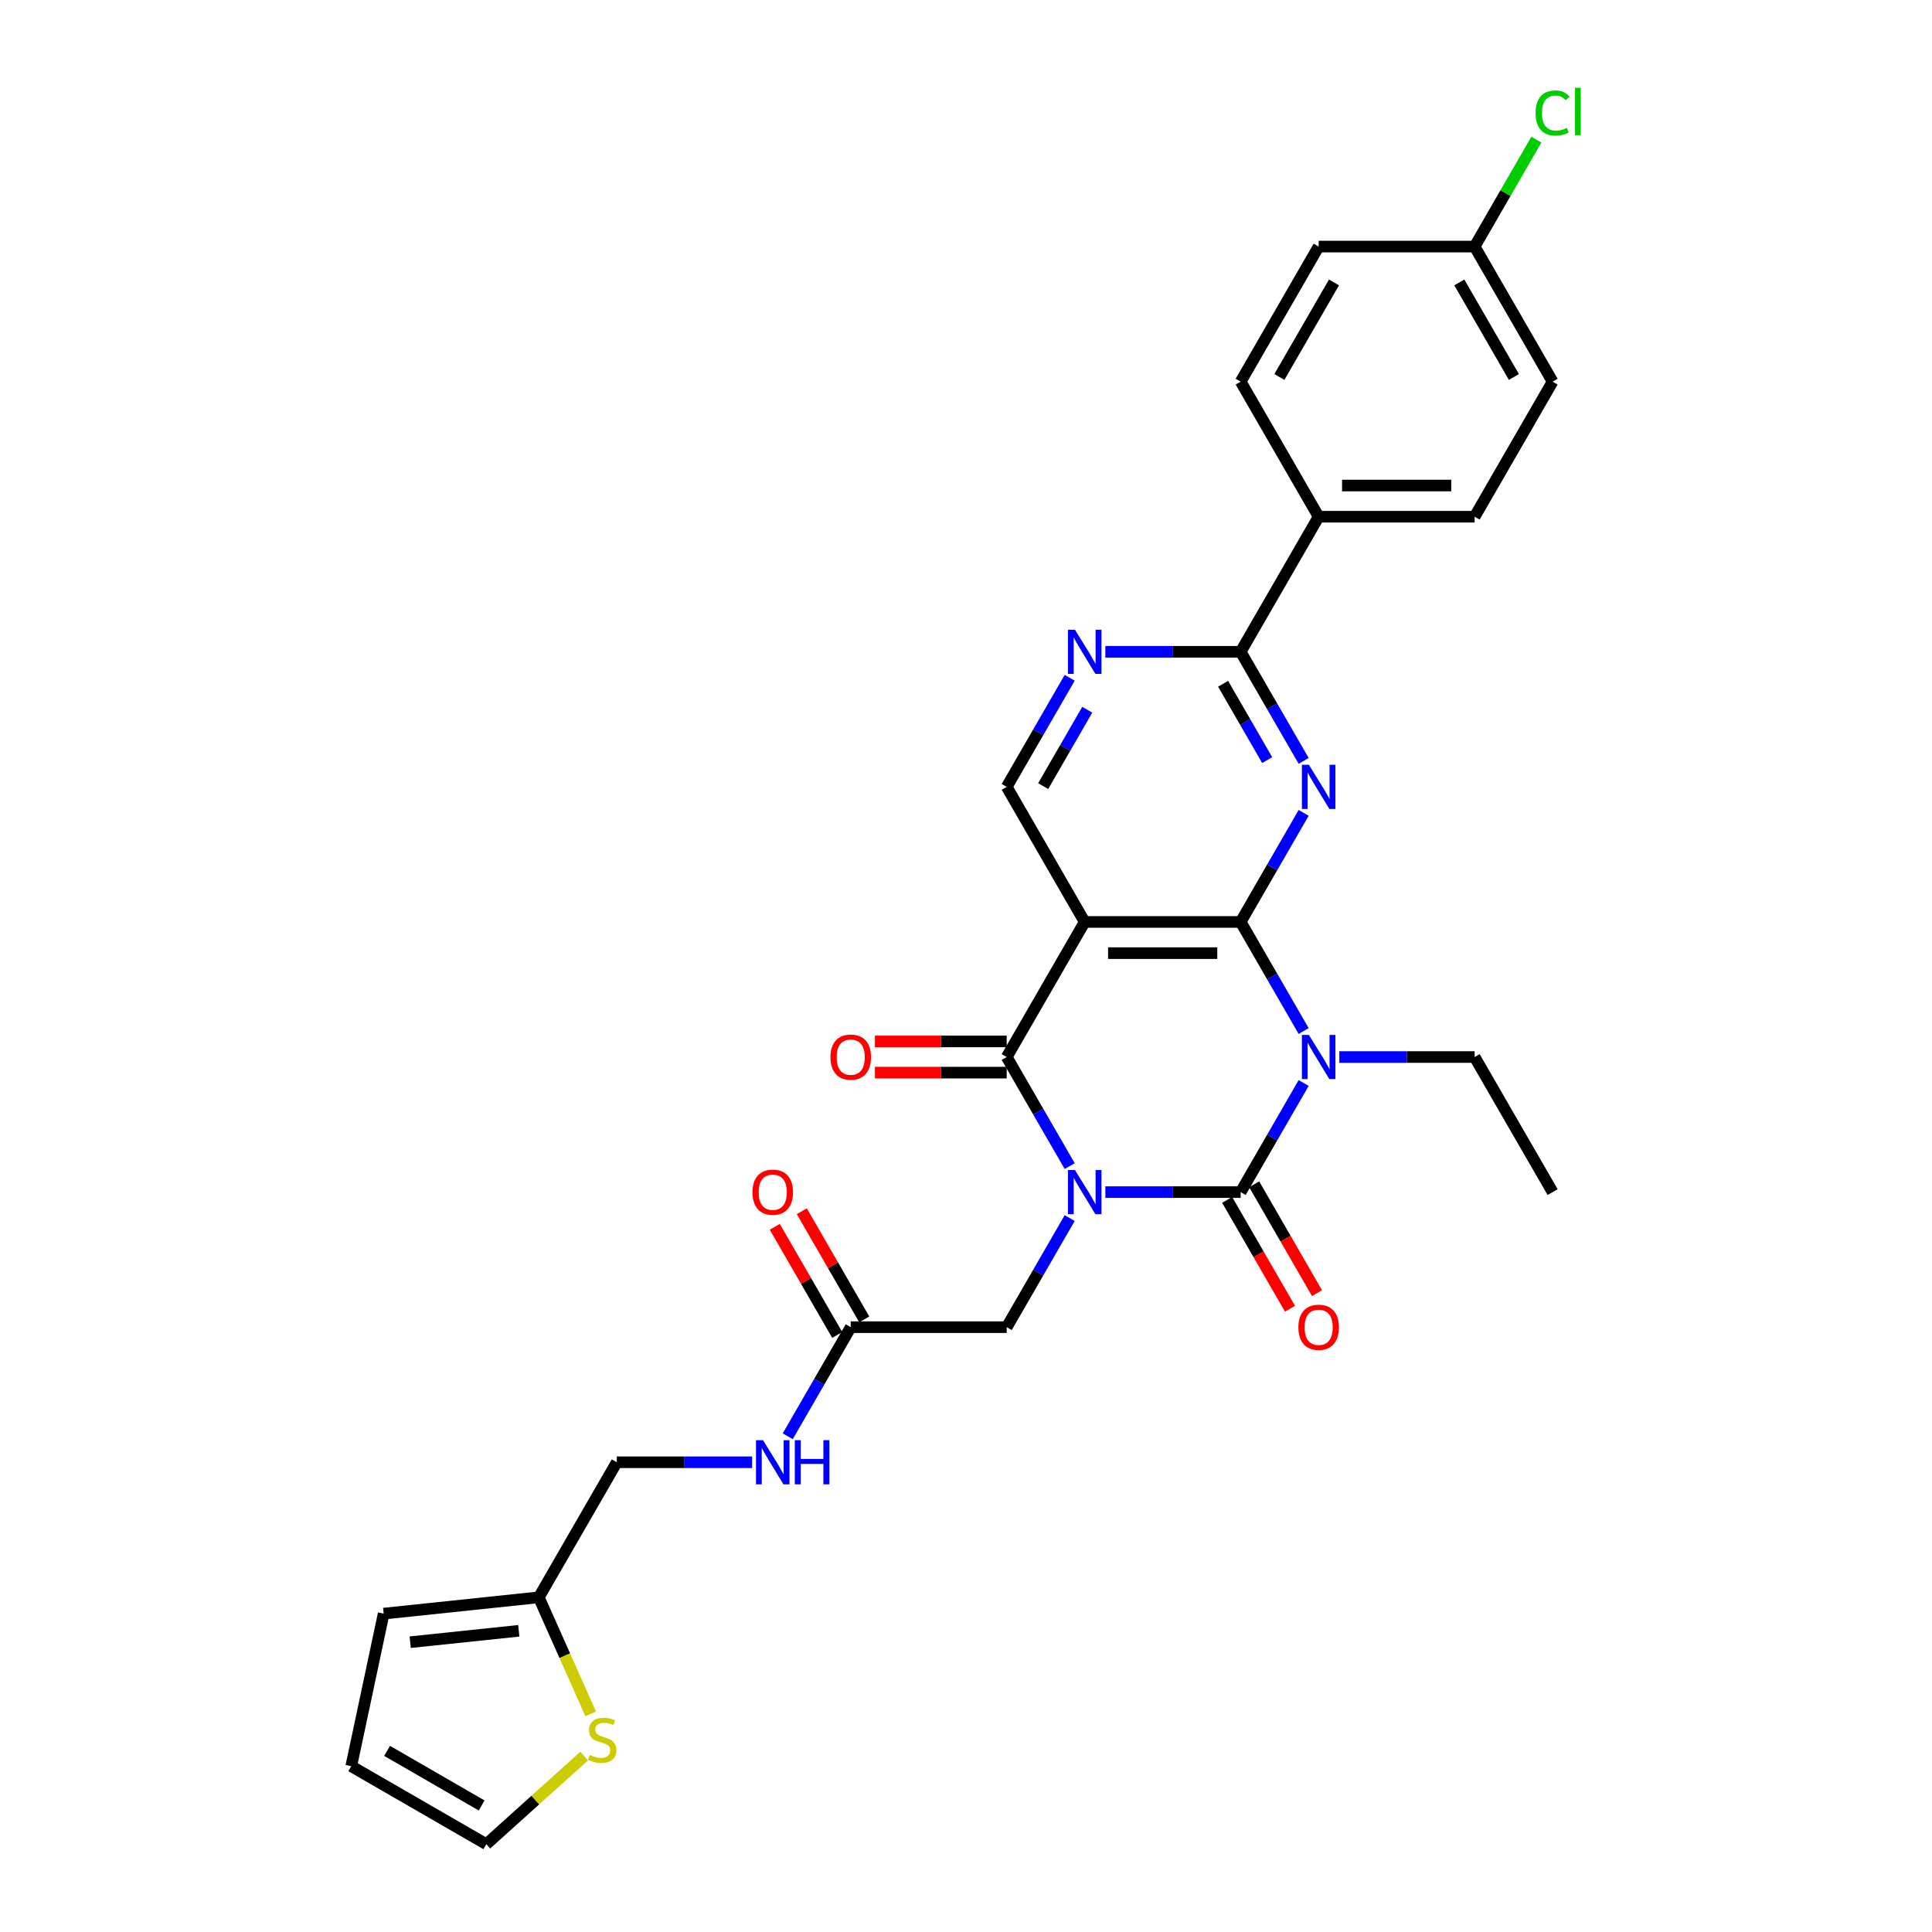 <?xml version='1.0' encoding='iso-8859-1'?>
<svg version='1.1' baseProfile='full'
              xmlns='http://www.w3.org/2000/svg'
                      xmlns:rdkit='http://www.rdkit.org/xml'
                      xmlns:xlink='http://www.w3.org/1999/xlink'
                  xml:space='preserve'
width='1000px' height='1000px' viewBox='0 0 1000 1000'>
<!-- END OF HEADER -->
<rect style='opacity:1.0;fill:#FFFFFF;stroke:none' width='1000' height='1000' x='0' y='0'> </rect>
<path class='bond-0' d='M 572.126,617.03 L 607.147,617.03' style='fill:none;fill-rule:evenodd;stroke:#0000FF;stroke-width:6px;stroke-linecap:butt;stroke-linejoin:miter;stroke-opacity:1' />
<path class='bond-0' d='M 607.147,617.03 L 642.168,617.03' style='fill:none;fill-rule:evenodd;stroke:#000000;stroke-width:6px;stroke-linecap:butt;stroke-linejoin:miter;stroke-opacity:1' />
<path class='bond-3' d='M 553.672,603.58 L 537.372,575.347' style='fill:none;fill-rule:evenodd;stroke:#0000FF;stroke-width:6px;stroke-linecap:butt;stroke-linejoin:miter;stroke-opacity:1' />
<path class='bond-3' d='M 537.372,575.347 L 521.072,547.115' style='fill:none;fill-rule:evenodd;stroke:#000000;stroke-width:6px;stroke-linecap:butt;stroke-linejoin:miter;stroke-opacity:1' />
<path class='bond-9' d='M 553.672,630.479 L 537.372,658.712' style='fill:none;fill-rule:evenodd;stroke:#0000FF;stroke-width:6px;stroke-linecap:butt;stroke-linejoin:miter;stroke-opacity:1' />
<path class='bond-9' d='M 537.372,658.712 L 521.072,686.945' style='fill:none;fill-rule:evenodd;stroke:#000000;stroke-width:6px;stroke-linecap:butt;stroke-linejoin:miter;stroke-opacity:1' />
<path class='bond-1' d='M 642.168,617.03 L 658.469,588.797' style='fill:none;fill-rule:evenodd;stroke:#000000;stroke-width:6px;stroke-linecap:butt;stroke-linejoin:miter;stroke-opacity:1' />
<path class='bond-1' d='M 658.469,588.797 L 674.769,560.564' style='fill:none;fill-rule:evenodd;stroke:#0000FF;stroke-width:6px;stroke-linecap:butt;stroke-linejoin:miter;stroke-opacity:1' />
<path class='bond-11' d='M 635.177,621.066 L 651.44,649.234' style='fill:none;fill-rule:evenodd;stroke:#000000;stroke-width:6px;stroke-linecap:butt;stroke-linejoin:miter;stroke-opacity:1' />
<path class='bond-11' d='M 651.44,649.234 L 667.703,677.402' style='fill:none;fill-rule:evenodd;stroke:#FF0000;stroke-width:6px;stroke-linecap:butt;stroke-linejoin:miter;stroke-opacity:1' />
<path class='bond-11' d='M 649.16,612.993 L 665.423,641.161' style='fill:none;fill-rule:evenodd;stroke:#000000;stroke-width:6px;stroke-linecap:butt;stroke-linejoin:miter;stroke-opacity:1' />
<path class='bond-11' d='M 665.423,641.161 L 681.686,669.329' style='fill:none;fill-rule:evenodd;stroke:#FF0000;stroke-width:6px;stroke-linecap:butt;stroke-linejoin:miter;stroke-opacity:1' />
<path class='bond-21' d='M 693.223,547.115 L 728.244,547.115' style='fill:none;fill-rule:evenodd;stroke:#0000FF;stroke-width:6px;stroke-linecap:butt;stroke-linejoin:miter;stroke-opacity:1' />
<path class='bond-21' d='M 728.244,547.115 L 763.265,547.115' style='fill:none;fill-rule:evenodd;stroke:#000000;stroke-width:6px;stroke-linecap:butt;stroke-linejoin:miter;stroke-opacity:1' />
<path class='bond-30' d='M 674.769,533.665 L 658.469,505.432' style='fill:none;fill-rule:evenodd;stroke:#0000FF;stroke-width:6px;stroke-linecap:butt;stroke-linejoin:miter;stroke-opacity:1' />
<path class='bond-30' d='M 658.469,505.432 L 642.168,477.2' style='fill:none;fill-rule:evenodd;stroke:#000000;stroke-width:6px;stroke-linecap:butt;stroke-linejoin:miter;stroke-opacity:1' />
<path class='bond-2' d='M 642.168,477.2 L 561.438,477.2' style='fill:none;fill-rule:evenodd;stroke:#000000;stroke-width:6px;stroke-linecap:butt;stroke-linejoin:miter;stroke-opacity:1' />
<path class='bond-2' d='M 630.059,493.346 L 573.547,493.346' style='fill:none;fill-rule:evenodd;stroke:#000000;stroke-width:6px;stroke-linecap:butt;stroke-linejoin:miter;stroke-opacity:1' />
<path class='bond-5' d='M 642.168,477.2 L 658.469,448.967' style='fill:none;fill-rule:evenodd;stroke:#000000;stroke-width:6px;stroke-linecap:butt;stroke-linejoin:miter;stroke-opacity:1' />
<path class='bond-5' d='M 658.469,448.967 L 674.769,420.734' style='fill:none;fill-rule:evenodd;stroke:#0000FF;stroke-width:6px;stroke-linecap:butt;stroke-linejoin:miter;stroke-opacity:1' />
<path class='bond-4' d='M 521.072,547.115 L 561.438,477.2' style='fill:none;fill-rule:evenodd;stroke:#000000;stroke-width:6px;stroke-linecap:butt;stroke-linejoin:miter;stroke-opacity:1' />
<path class='bond-14' d='M 521.072,539.041 L 486.963,539.041' style='fill:none;fill-rule:evenodd;stroke:#000000;stroke-width:6px;stroke-linecap:butt;stroke-linejoin:miter;stroke-opacity:1' />
<path class='bond-14' d='M 486.963,539.041 L 452.855,539.041' style='fill:none;fill-rule:evenodd;stroke:#FF0000;stroke-width:6px;stroke-linecap:butt;stroke-linejoin:miter;stroke-opacity:1' />
<path class='bond-14' d='M 521.072,555.188 L 486.963,555.188' style='fill:none;fill-rule:evenodd;stroke:#000000;stroke-width:6px;stroke-linecap:butt;stroke-linejoin:miter;stroke-opacity:1' />
<path class='bond-14' d='M 486.963,555.188 L 452.855,555.188' style='fill:none;fill-rule:evenodd;stroke:#FF0000;stroke-width:6px;stroke-linecap:butt;stroke-linejoin:miter;stroke-opacity:1' />
<path class='bond-8' d='M 561.438,477.2 L 521.072,407.285' style='fill:none;fill-rule:evenodd;stroke:#000000;stroke-width:6px;stroke-linecap:butt;stroke-linejoin:miter;stroke-opacity:1' />
<path class='bond-31' d='M 674.769,393.835 L 658.469,365.602' style='fill:none;fill-rule:evenodd;stroke:#0000FF;stroke-width:6px;stroke-linecap:butt;stroke-linejoin:miter;stroke-opacity:1' />
<path class='bond-31' d='M 658.469,365.602 L 642.168,337.37' style='fill:none;fill-rule:evenodd;stroke:#000000;stroke-width:6px;stroke-linecap:butt;stroke-linejoin:miter;stroke-opacity:1' />
<path class='bond-31' d='M 655.896,393.438 L 644.486,373.675' style='fill:none;fill-rule:evenodd;stroke:#0000FF;stroke-width:6px;stroke-linecap:butt;stroke-linejoin:miter;stroke-opacity:1' />
<path class='bond-31' d='M 644.486,373.675 L 633.075,353.912' style='fill:none;fill-rule:evenodd;stroke:#000000;stroke-width:6px;stroke-linecap:butt;stroke-linejoin:miter;stroke-opacity:1' />
<path class='bond-6' d='M 642.168,337.37 L 607.147,337.37' style='fill:none;fill-rule:evenodd;stroke:#000000;stroke-width:6px;stroke-linecap:butt;stroke-linejoin:miter;stroke-opacity:1' />
<path class='bond-6' d='M 607.147,337.37 L 572.126,337.37' style='fill:none;fill-rule:evenodd;stroke:#0000FF;stroke-width:6px;stroke-linecap:butt;stroke-linejoin:miter;stroke-opacity:1' />
<path class='bond-15' d='M 642.168,337.37 L 682.534,267.455' style='fill:none;fill-rule:evenodd;stroke:#000000;stroke-width:6px;stroke-linecap:butt;stroke-linejoin:miter;stroke-opacity:1' />
<path class='bond-7' d='M 553.672,350.819 L 537.372,379.052' style='fill:none;fill-rule:evenodd;stroke:#0000FF;stroke-width:6px;stroke-linecap:butt;stroke-linejoin:miter;stroke-opacity:1' />
<path class='bond-7' d='M 537.372,379.052 L 521.072,407.285' style='fill:none;fill-rule:evenodd;stroke:#000000;stroke-width:6px;stroke-linecap:butt;stroke-linejoin:miter;stroke-opacity:1' />
<path class='bond-7' d='M 562.765,367.362 L 551.355,387.125' style='fill:none;fill-rule:evenodd;stroke:#0000FF;stroke-width:6px;stroke-linecap:butt;stroke-linejoin:miter;stroke-opacity:1' />
<path class='bond-7' d='M 551.355,387.125 L 539.945,406.888' style='fill:none;fill-rule:evenodd;stroke:#000000;stroke-width:6px;stroke-linecap:butt;stroke-linejoin:miter;stroke-opacity:1' />
<path class='bond-10' d='M 521.072,686.945 L 440.341,686.945' style='fill:none;fill-rule:evenodd;stroke:#000000;stroke-width:6px;stroke-linecap:butt;stroke-linejoin:miter;stroke-opacity:1' />
<path class='bond-16' d='M 440.341,686.945 L 424.041,715.177' style='fill:none;fill-rule:evenodd;stroke:#000000;stroke-width:6px;stroke-linecap:butt;stroke-linejoin:miter;stroke-opacity:1' />
<path class='bond-16' d='M 424.041,715.177 L 407.741,743.41' style='fill:none;fill-rule:evenodd;stroke:#0000FF;stroke-width:6px;stroke-linecap:butt;stroke-linejoin:miter;stroke-opacity:1' />
<path class='bond-20' d='M 447.333,682.908 L 431.172,654.918' style='fill:none;fill-rule:evenodd;stroke:#000000;stroke-width:6px;stroke-linecap:butt;stroke-linejoin:miter;stroke-opacity:1' />
<path class='bond-20' d='M 431.172,654.918 L 415.012,626.927' style='fill:none;fill-rule:evenodd;stroke:#FF0000;stroke-width:6px;stroke-linecap:butt;stroke-linejoin:miter;stroke-opacity:1' />
<path class='bond-20' d='M 433.35,690.981 L 417.189,662.991' style='fill:none;fill-rule:evenodd;stroke:#000000;stroke-width:6px;stroke-linecap:butt;stroke-linejoin:miter;stroke-opacity:1' />
<path class='bond-20' d='M 417.189,662.991 L 401.029,635' style='fill:none;fill-rule:evenodd;stroke:#FF0000;stroke-width:6px;stroke-linecap:butt;stroke-linejoin:miter;stroke-opacity:1' />
<path class='bond-12' d='M 305.742,887.108 L 292.311,856.942' style='fill:none;fill-rule:evenodd;stroke:#CCCC00;stroke-width:6px;stroke-linecap:butt;stroke-linejoin:miter;stroke-opacity:1' />
<path class='bond-12' d='M 292.311,856.942 L 278.879,826.775' style='fill:none;fill-rule:evenodd;stroke:#000000;stroke-width:6px;stroke-linecap:butt;stroke-linejoin:miter;stroke-opacity:1' />
<path class='bond-17' d='M 302.367,908.943 L 277.044,931.744' style='fill:none;fill-rule:evenodd;stroke:#CCCC00;stroke-width:6px;stroke-linecap:butt;stroke-linejoin:miter;stroke-opacity:1' />
<path class='bond-17' d='M 277.044,931.744 L 251.721,954.545' style='fill:none;fill-rule:evenodd;stroke:#000000;stroke-width:6px;stroke-linecap:butt;stroke-linejoin:miter;stroke-opacity:1' />
<path class='bond-13' d='M 278.879,826.775 L 319.245,756.86' style='fill:none;fill-rule:evenodd;stroke:#000000;stroke-width:6px;stroke-linecap:butt;stroke-linejoin:miter;stroke-opacity:1' />
<path class='bond-18' d='M 278.879,826.775 L 198.591,835.213' style='fill:none;fill-rule:evenodd;stroke:#000000;stroke-width:6px;stroke-linecap:butt;stroke-linejoin:miter;stroke-opacity:1' />
<path class='bond-18' d='M 268.524,844.098 L 212.322,850.005' style='fill:none;fill-rule:evenodd;stroke:#000000;stroke-width:6px;stroke-linecap:butt;stroke-linejoin:miter;stroke-opacity:1' />
<path class='bond-22' d='M 682.534,267.455 L 763.265,267.455' style='fill:none;fill-rule:evenodd;stroke:#000000;stroke-width:6px;stroke-linecap:butt;stroke-linejoin:miter;stroke-opacity:1' />
<path class='bond-22' d='M 694.644,251.308 L 751.155,251.308' style='fill:none;fill-rule:evenodd;stroke:#000000;stroke-width:6px;stroke-linecap:butt;stroke-linejoin:miter;stroke-opacity:1' />
<path class='bond-23' d='M 682.534,267.455 L 642.168,197.54' style='fill:none;fill-rule:evenodd;stroke:#000000;stroke-width:6px;stroke-linecap:butt;stroke-linejoin:miter;stroke-opacity:1' />
<path class='bond-24' d='M 389.287,756.86 L 354.266,756.86' style='fill:none;fill-rule:evenodd;stroke:#0000FF;stroke-width:6px;stroke-linecap:butt;stroke-linejoin:miter;stroke-opacity:1' />
<path class='bond-24' d='M 354.266,756.86 L 319.245,756.86' style='fill:none;fill-rule:evenodd;stroke:#000000;stroke-width:6px;stroke-linecap:butt;stroke-linejoin:miter;stroke-opacity:1' />
<path class='bond-32' d='M 251.721,954.545 L 181.806,914.18' style='fill:none;fill-rule:evenodd;stroke:#000000;stroke-width:6px;stroke-linecap:butt;stroke-linejoin:miter;stroke-opacity:1' />
<path class='bond-32' d='M 249.307,934.508 L 200.366,906.252' style='fill:none;fill-rule:evenodd;stroke:#000000;stroke-width:6px;stroke-linecap:butt;stroke-linejoin:miter;stroke-opacity:1' />
<path class='bond-19' d='M 198.591,835.213 L 181.806,914.18' style='fill:none;fill-rule:evenodd;stroke:#000000;stroke-width:6px;stroke-linecap:butt;stroke-linejoin:miter;stroke-opacity:1' />
<path class='bond-29' d='M 763.265,547.115 L 803.63,617.03' style='fill:none;fill-rule:evenodd;stroke:#000000;stroke-width:6px;stroke-linecap:butt;stroke-linejoin:miter;stroke-opacity:1' />
<path class='bond-26' d='M 763.265,267.455 L 803.63,197.54' style='fill:none;fill-rule:evenodd;stroke:#000000;stroke-width:6px;stroke-linecap:butt;stroke-linejoin:miter;stroke-opacity:1' />
<path class='bond-27' d='M 642.168,197.54 L 682.534,127.625' style='fill:none;fill-rule:evenodd;stroke:#000000;stroke-width:6px;stroke-linecap:butt;stroke-linejoin:miter;stroke-opacity:1' />
<path class='bond-27' d='M 662.206,195.125 L 690.462,146.185' style='fill:none;fill-rule:evenodd;stroke:#000000;stroke-width:6px;stroke-linecap:butt;stroke-linejoin:miter;stroke-opacity:1' />
<path class='bond-25' d='M 763.265,127.625 L 682.534,127.625' style='fill:none;fill-rule:evenodd;stroke:#000000;stroke-width:6px;stroke-linecap:butt;stroke-linejoin:miter;stroke-opacity:1' />
<path class='bond-28' d='M 763.265,127.625 L 779.243,99.949' style='fill:none;fill-rule:evenodd;stroke:#000000;stroke-width:6px;stroke-linecap:butt;stroke-linejoin:miter;stroke-opacity:1' />
<path class='bond-28' d='M 779.243,99.949 L 795.222,72.273' style='fill:none;fill-rule:evenodd;stroke:#00CC00;stroke-width:6px;stroke-linecap:butt;stroke-linejoin:miter;stroke-opacity:1' />
<path class='bond-33' d='M 763.265,127.625 L 803.63,197.54' style='fill:none;fill-rule:evenodd;stroke:#000000;stroke-width:6px;stroke-linecap:butt;stroke-linejoin:miter;stroke-opacity:1' />
<path class='bond-33' d='M 755.337,146.185 L 783.592,195.125' style='fill:none;fill-rule:evenodd;stroke:#000000;stroke-width:6px;stroke-linecap:butt;stroke-linejoin:miter;stroke-opacity:1' />
<path  class='atom-0' d='M 556.384 605.598
L 563.876 617.708
Q 564.618 618.903, 565.813 621.066
Q 567.008 623.23, 567.073 623.359
L 567.073 605.598
L 570.108 605.598
L 570.108 628.461
L 566.976 628.461
L 558.935 615.221
Q 557.998 613.671, 556.997 611.895
Q 556.029 610.119, 555.738 609.57
L 555.738 628.461
L 552.767 628.461
L 552.767 605.598
L 556.384 605.598
' fill='#0000FF'/>
<path  class='atom-2' d='M 677.48 535.683
L 684.972 547.793
Q 685.715 548.988, 686.91 551.151
Q 688.104 553.315, 688.169 553.444
L 688.169 535.683
L 691.204 535.683
L 691.204 558.546
L 688.072 558.546
L 680.031 545.306
Q 679.095 543.756, 678.094 541.98
Q 677.125 540.204, 676.834 539.655
L 676.834 558.546
L 673.863 558.546
L 673.863 535.683
L 677.48 535.683
' fill='#0000FF'/>
<path  class='atom-6' d='M 677.48 395.853
L 684.972 407.963
Q 685.715 409.157, 686.91 411.321
Q 688.104 413.485, 688.169 413.614
L 688.169 395.853
L 691.204 395.853
L 691.204 418.716
L 688.072 418.716
L 680.031 405.476
Q 679.095 403.926, 678.094 402.15
Q 677.125 400.374, 676.834 399.825
L 676.834 418.716
L 673.863 418.716
L 673.863 395.853
L 677.48 395.853
' fill='#0000FF'/>
<path  class='atom-8' d='M 556.384 325.938
L 563.876 338.048
Q 564.618 339.242, 565.813 341.406
Q 567.008 343.57, 567.073 343.699
L 567.073 325.938
L 570.108 325.938
L 570.108 348.801
L 566.976 348.801
L 558.935 335.561
Q 557.998 334.011, 556.997 332.235
Q 556.029 330.459, 555.738 329.91
L 555.738 348.801
L 552.767 348.801
L 552.767 325.938
L 556.384 325.938
' fill='#0000FF'/>
<path  class='atom-12' d='M 672.039 687.009
Q 672.039 681.519, 674.751 678.452
Q 677.464 675.384, 682.534 675.384
Q 687.604 675.384, 690.316 678.452
Q 693.029 681.519, 693.029 687.009
Q 693.029 692.563, 690.284 695.728
Q 687.539 698.86, 682.534 698.86
Q 677.496 698.86, 674.751 695.728
Q 672.039 692.596, 672.039 687.009
M 682.534 696.277
Q 686.021 696.277, 687.894 693.952
Q 689.8 691.595, 689.8 687.009
Q 689.8 682.521, 687.894 680.26
Q 686.021 677.967, 682.534 677.967
Q 679.046 677.967, 677.141 680.228
Q 675.268 682.488, 675.268 687.009
Q 675.268 691.627, 677.141 693.952
Q 679.046 696.277, 682.534 696.277
' fill='#FF0000'/>
<path  class='atom-13' d='M 305.257 908.373
Q 305.516 908.47, 306.581 908.922
Q 307.647 909.374, 308.809 909.665
Q 310.004 909.923, 311.167 909.923
Q 313.33 909.923, 314.59 908.89
Q 315.849 907.824, 315.849 905.983
Q 315.849 904.724, 315.203 903.949
Q 314.59 903.174, 313.621 902.754
Q 312.652 902.334, 311.037 901.85
Q 309.003 901.236, 307.776 900.655
Q 306.581 900.074, 305.709 898.847
Q 304.87 897.62, 304.87 895.553
Q 304.87 892.679, 306.807 890.903
Q 308.777 889.127, 312.652 889.127
Q 315.3 889.127, 318.303 890.386
L 317.561 892.873
Q 314.816 891.742, 312.749 891.742
Q 310.521 891.742, 309.294 892.679
Q 308.067 893.583, 308.099 895.165
Q 308.099 896.393, 308.712 897.135
Q 309.358 897.878, 310.262 898.298
Q 311.199 898.718, 312.749 899.202
Q 314.816 899.848, 316.043 900.494
Q 317.27 901.139, 318.142 902.463
Q 319.046 903.755, 319.046 905.983
Q 319.046 909.148, 316.915 910.859
Q 314.816 912.539, 311.296 912.539
Q 309.261 912.539, 307.711 912.087
Q 306.194 911.667, 304.385 910.924
L 305.257 908.373
' fill='#CCCC00'/>
<path  class='atom-15' d='M 429.846 547.179
Q 429.846 541.689, 432.559 538.622
Q 435.271 535.554, 440.341 535.554
Q 445.411 535.554, 448.124 538.622
Q 450.836 541.689, 450.836 547.179
Q 450.836 552.733, 448.091 555.898
Q 445.347 559.03, 440.341 559.03
Q 435.304 559.03, 432.559 555.898
Q 429.846 552.766, 429.846 547.179
M 440.341 556.447
Q 443.829 556.447, 445.702 554.122
Q 447.607 551.765, 447.607 547.179
Q 447.607 542.691, 445.702 540.43
Q 443.829 538.137, 440.341 538.137
Q 436.854 538.137, 434.948 540.398
Q 433.075 542.658, 433.075 547.179
Q 433.075 551.797, 434.948 554.122
Q 436.854 556.447, 440.341 556.447
' fill='#FF0000'/>
<path  class='atom-17' d='M 394.922 745.428
L 402.414 757.538
Q 403.157 758.733, 404.351 760.896
Q 405.546 763.06, 405.611 763.189
L 405.611 745.428
L 408.646 745.428
L 408.646 768.291
L 405.514 768.291
L 397.473 755.051
Q 396.537 753.501, 395.536 751.725
Q 394.567 749.949, 394.276 749.4
L 394.276 768.291
L 391.305 768.291
L 391.305 745.428
L 394.922 745.428
' fill='#0000FF'/>
<path  class='atom-17' d='M 411.391 745.428
L 414.491 745.428
L 414.491 755.148
L 426.181 755.148
L 426.181 745.428
L 429.281 745.428
L 429.281 768.291
L 426.181 768.291
L 426.181 757.731
L 414.491 757.731
L 414.491 768.291
L 411.391 768.291
L 411.391 745.428
' fill='#0000FF'/>
<path  class='atom-21' d='M 389.481 617.094
Q 389.481 611.604, 392.193 608.537
Q 394.906 605.469, 399.976 605.469
Q 405.046 605.469, 407.758 608.537
Q 410.471 611.604, 410.471 617.094
Q 410.471 622.648, 407.726 625.813
Q 404.981 628.945, 399.976 628.945
Q 394.938 628.945, 392.193 625.813
Q 389.481 622.681, 389.481 617.094
M 399.976 626.362
Q 403.463 626.362, 405.336 624.037
Q 407.242 621.68, 407.242 617.094
Q 407.242 612.606, 405.336 610.345
Q 403.463 608.052, 399.976 608.052
Q 396.488 608.052, 394.583 610.313
Q 392.71 612.573, 392.71 617.094
Q 392.71 621.712, 394.583 624.037
Q 396.488 626.362, 399.976 626.362
' fill='#FF0000'/>
<path  class='atom-29' d='M 794.814 58.501
Q 794.814 52.817, 797.462 49.846
Q 800.143 46.843, 805.213 46.843
Q 809.927 46.843, 812.446 50.169
L 810.315 51.913
Q 808.474 49.491, 805.213 49.491
Q 801.757 49.491, 799.917 51.816
Q 798.108 54.109, 798.108 58.501
Q 798.108 63.022, 799.981 65.347
Q 801.886 67.672, 805.568 67.672
Q 808.087 67.672, 811.025 66.154
L 811.929 68.576
Q 810.735 69.351, 808.926 69.803
Q 807.118 70.255, 805.116 70.255
Q 800.143 70.255, 797.462 67.22
Q 794.814 64.184, 794.814 58.501
' fill='#00CC00'/>
<path  class='atom-29' d='M 815.223 45.455
L 818.194 45.455
L 818.194 69.964
L 815.223 69.964
L 815.223 45.455
' fill='#00CC00'/>
</svg>
